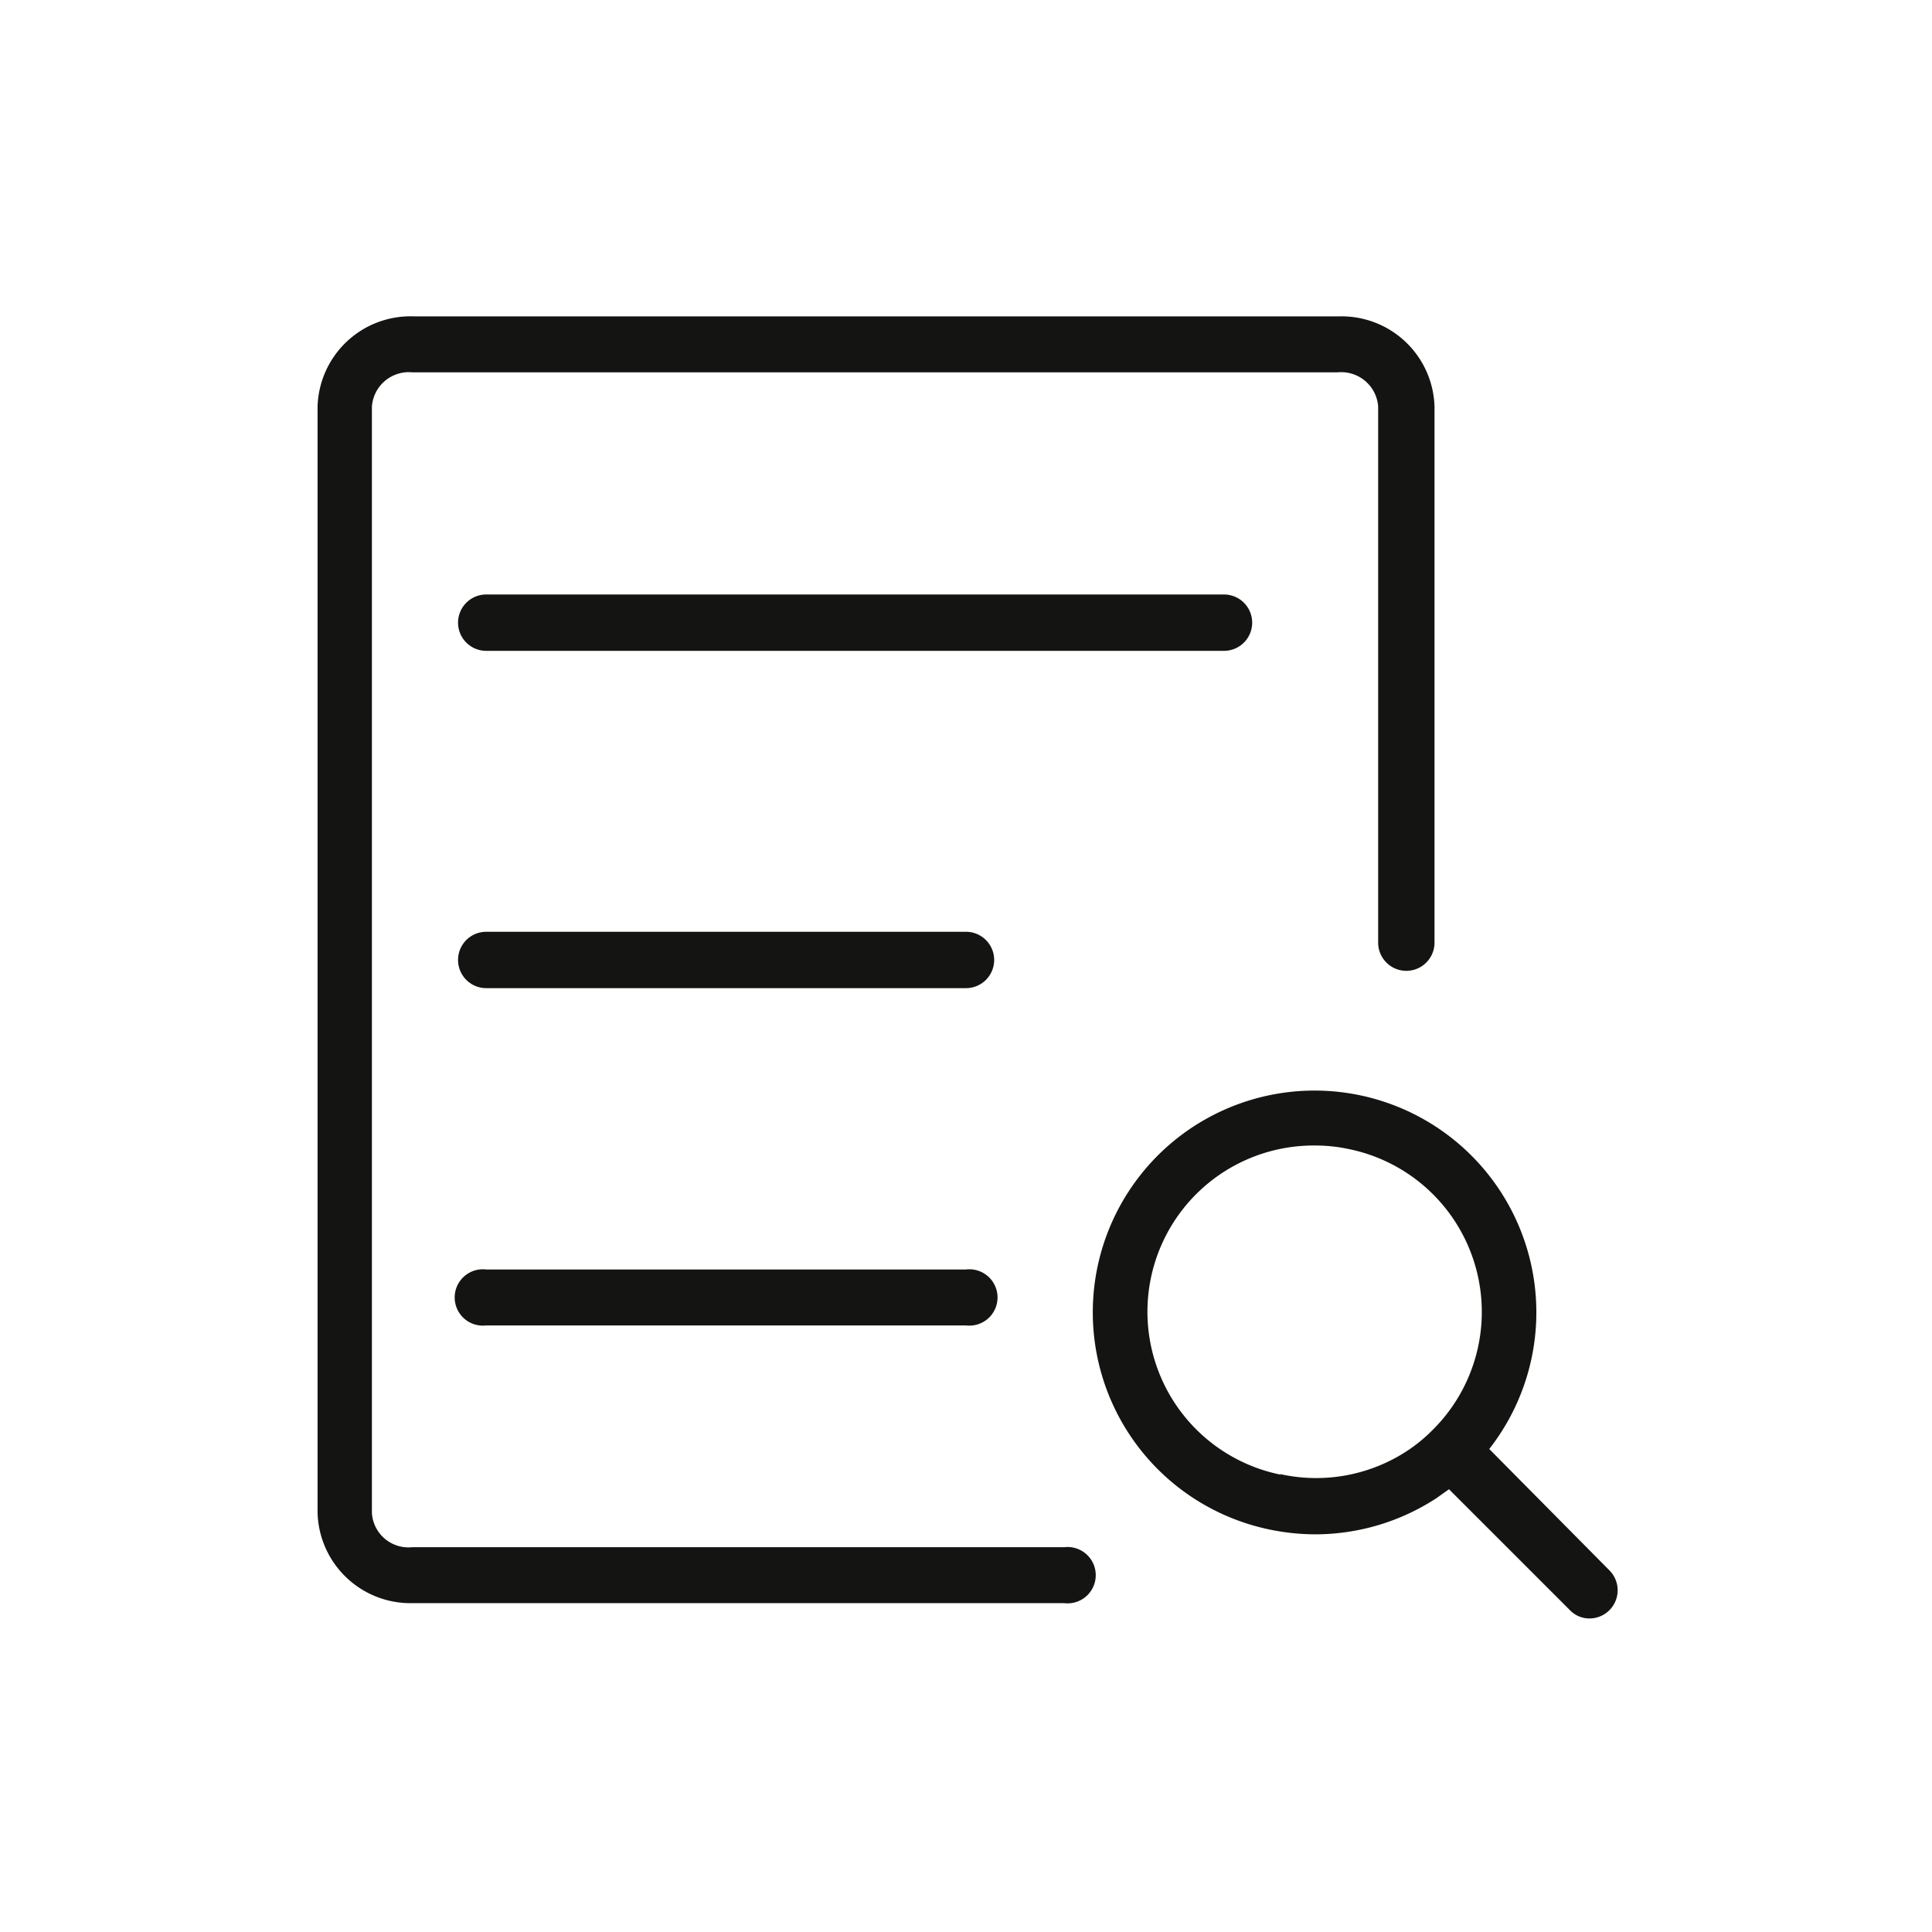 <svg xmlns="http://www.w3.org/2000/svg" id="&#x56FE;&#x6807;&#x8F85;&#x52A9;&#x7EBF;" viewBox="0 0 48 48"><defs><style>.cls-1{fill:#141413}</style></defs><path class="cls-1" d="M26.44 38.44h-16.2a.91.91 0 0 1-1-.85V10.1a.92.92 0 0 1 1-.85h23a.92.92 0 0 1 1 .85v13.32a.7.7 0 0 0 1.4 0V10.1a2.31 2.31 0 0 0-2.36-2.24h-23a2.31 2.31 0 0 0-2.39 2.24v27.49a2.31 2.31 0 0 0 2.35 2.24h16.2a.7.7 0 1 0 0-1.39z"></path><path class="cls-1" d="M31.11 15.47a.7.7 0 0 0-.7-.7H12.08a.7.7 0 0 0 0 1.4h18.33a.7.7 0 0 0 .7-.7zM24 23.15H12.08a.7.7 0 0 0 0 1.4H24a.7.7 0 1 0 0-1.4zm0 8.39H12.08a.7.7 0 1 0 0 1.39H24a.7.7 0 1 0 0-1.39zM37 36a5.51 5.51 0 1 0-5.46 2 5.62 5.62 0 0 0 1.15.12 5.52 5.52 0 0 0 3-.9L36 37l3 3a.67.67 0 0 0 .49.21.7.7 0 0 0 .5-1.19zm-5.17.64a4.13 4.13 0 0 1 .85-8.18 4 4 0 0 1 .84.09 4.13 4.13 0 0 1 2.05 7 3.9 3.9 0 0 1-.63.51 4.12 4.12 0 0 1-3.15.56z"></path></svg>